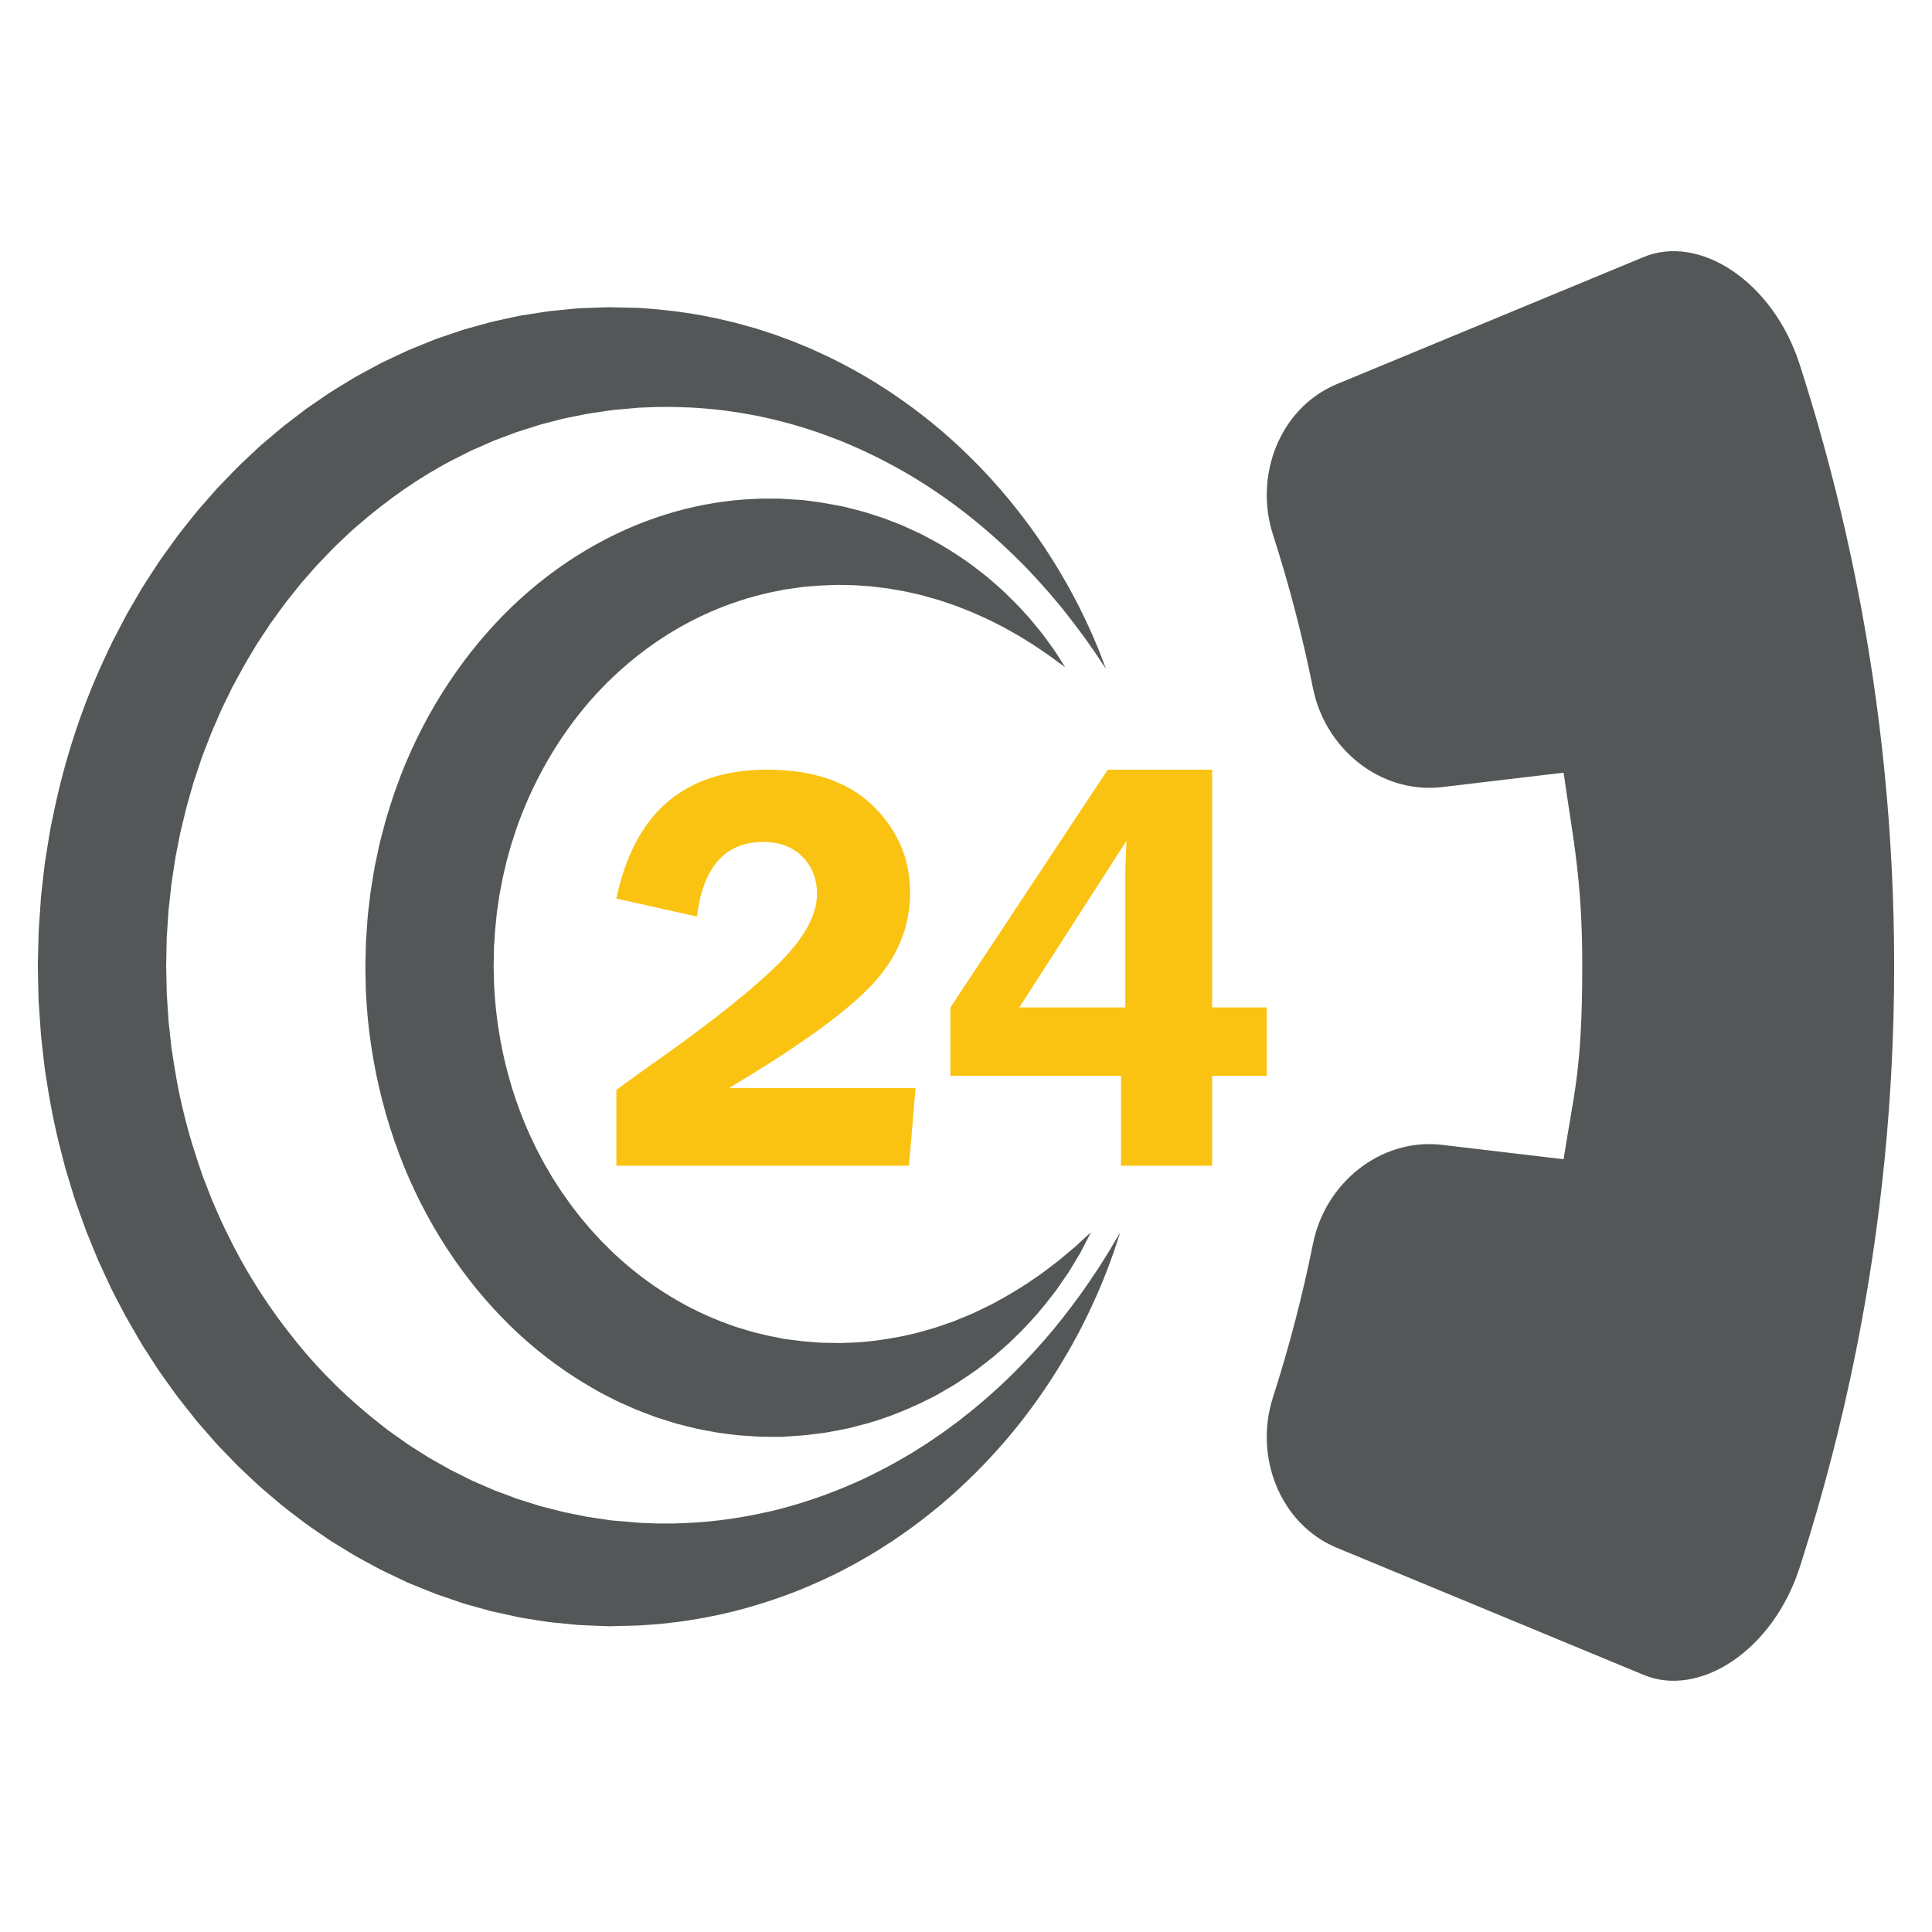 <?xml version="1.0" encoding="utf-8"?>
<!-- Generator: Adobe Illustrator 18.1.1, SVG Export Plug-In . SVG Version: 6.00 Build 0)  -->
<svg version="1.1" id="Layer_1" xmlns="http://www.w3.org/2000/svg" xmlns:xlink="http://www.w3.org/1999/xlink" x="0px" y="0px"
	 viewBox="0 0 100 100" style="enable-background:new 0 0 100 100;" xml:space="preserve">
<style type="text/css">
	.st0{fill:#545758;}
	.st1{fill:#FAC312;}
</style>
<g>
	<g>
		<path class="st0" d="M57.98,63.788c0,0-0.05,0.155-0.146,0.454
			c-0.049,0.15-0.11,0.335-0.183,0.557c-0.077,0.218-0.172,0.47-0.278,0.758
			c-0.216,0.573-0.498,1.27-0.873,2.072c-0.089,0.203-0.194,0.406-0.298,0.619
			c-0.107,0.212-0.21,0.437-0.331,0.659c-0.121,0.223-0.245,0.451-0.373,0.687
			c-0.128,0.238-0.272,0.471-0.415,0.717c-1.152,1.953-2.777,4.205-5.036,6.36
			c-0.284,0.266-0.569,0.544-0.874,0.803c-0.152,0.131-0.304,0.264-0.458,0.398
			c-0.156,0.13-0.316,0.257-0.477,0.387c-0.637,0.525-1.325,1.014-2.043,1.502
			c-0.18,0.12-0.365,0.234-0.549,0.352c-0.185,0.116-0.369,0.241-0.562,0.348
			c-0.383,0.221-0.768,0.452-1.17,0.657c-0.796,0.436-1.639,0.81-2.509,1.173
			c-1.748,0.695-3.636,1.252-5.634,1.557c-0.498,0.088-1.005,0.141-1.516,0.198
			c-0.255,0.028-0.512,0.04-0.771,0.06c-0.128,0.009-0.259,0.018-0.388,0.027
			c-0.141,0.003-0.284,0.009-0.425,0.012c-0.241,0.006-0.484,0.013-0.726,0.018
			c-0.122,0.003-0.243,0.007-0.365,0.01c-0.029,0.002-0.062,0.001-0.098-0.001
			l-0.103-0.004l-0.207-0.007c-0.277-0.011-0.554-0.022-0.831-0.034
			c-0.14-0.006-0.279-0.013-0.419-0.019c-0.134-0.013-0.268-0.026-0.403-0.039
			c-0.538-0.057-1.083-0.091-1.625-0.19c-0.272-0.044-0.545-0.088-0.818-0.132
			c-0.138-0.02-0.273-0.05-0.41-0.08c-0.136-0.029-0.272-0.059-0.41-0.089
			c-0.274-0.06-0.548-0.121-0.824-0.181c-0.272-0.075-0.546-0.151-0.819-0.227
			c-0.137-0.039-0.275-0.078-0.413-0.116l-0.206-0.059
			c-0.068-0.022-0.136-0.046-0.204-0.069c-0.272-0.093-0.545-0.187-0.819-0.28
			c-0.136-0.047-0.274-0.095-0.411-0.142c-0.135-0.054-0.271-0.108-0.407-0.163
			c-0.271-0.109-0.543-0.22-0.816-0.33l-0.204-0.084l-0.202-0.095
			c-0.134-0.063-0.268-0.126-0.402-0.191c-0.269-0.128-0.54-0.253-0.809-0.386
			c-0.264-0.142-0.529-0.285-0.795-0.429c-0.266-0.144-0.535-0.285-0.792-0.449
			c-0.261-0.16-0.523-0.319-0.785-0.479c-0.265-0.155-0.515-0.341-0.772-0.513
			c-0.255-0.177-0.513-0.351-0.767-0.533c-0.249-0.191-0.498-0.381-0.749-0.572
			l-0.375-0.289c-0.125-0.097-0.244-0.203-0.366-0.304
			c-0.243-0.206-0.486-0.414-0.73-0.621c-0.123-0.102-0.24-0.213-0.357-0.323
			l-0.353-0.331l-0.353-0.334c-0.118-0.111-0.237-0.221-0.348-0.341
			c-0.227-0.235-0.454-0.47-0.681-0.705c-0.112-0.119-0.23-0.234-0.338-0.358
			l-0.327-0.373c-0.217-0.25-0.435-0.501-0.653-0.751
			c-0.207-0.262-0.415-0.524-0.623-0.786l-0.311-0.396
			c-0.104-0.131-0.199-0.272-0.299-0.409c-0.197-0.274-0.394-0.55-0.592-0.825
			c-0.101-0.136-0.192-0.281-0.285-0.424l-0.279-0.431l-0.279-0.432l-0.139-0.216
			l-0.131-0.223c-0.345-0.599-0.705-1.188-1.018-1.813
			c-0.16-0.31-0.327-0.617-0.481-0.932c-0.147-0.319-0.296-0.638-0.444-0.957
			l-0.22-0.481l-0.202-0.492c-0.135-0.329-0.269-0.657-0.403-0.986
			c-0.126-0.333-0.242-0.671-0.364-1.007c-0.12-0.336-0.244-0.673-0.344-1.018
			c-0.105-0.343-0.21-0.688-0.314-1.032c-0.026-0.086-0.054-0.172-0.077-0.26
			l-0.068-0.262l-0.134-0.525c-0.373-1.398-0.632-2.834-0.849-4.276l-0.125-1.087
			l-0.061-0.545l-0.015-0.136L2.113,53.46l-0.02-0.273l-0.075-1.094l-0.018-0.273
			l-0.008-0.274l-0.014-0.548l-0.011-0.548l-0.005-0.275l-0.003-0.136
			c-0.003,0.062,0.001-0.165,0.001-0.161l0.001-0.061l0.024-0.98l0.012-0.491
			L1.998,48.283l0.005-0.072l0.009-0.144l0.018-0.288l0.078-1.152
			c0.007-0.095,0.011-0.196,0.022-0.285l0.031-0.272l0.061-0.544l0.062-0.543
			c0.022-0.181,0.041-0.362,0.073-0.542l0.174-1.078
			c0.031-0.179,0.056-0.36,0.092-0.537l0.11-0.533
			c0.573-2.845,1.463-5.596,2.644-8.142c0.15-0.317,0.295-0.636,0.448-0.95
			c0.161-0.308,0.322-0.617,0.483-0.924l0.241-0.461l0.259-0.448
			c0.173-0.297,0.347-0.594,0.519-0.892c0.178-0.292,0.369-0.574,0.554-0.861
			c0.187-0.284,0.366-0.574,0.567-0.845c0.197-0.273,0.392-0.548,0.589-0.82
			l0.147-0.204c0.05-0.067,0.103-0.132,0.154-0.197l0.31-0.393
			c0.209-0.259,0.41-0.525,0.624-0.776c0.217-0.248,0.434-0.496,0.651-0.742
			l0.324-0.369l0.339-0.352c0.226-0.233,0.451-0.466,0.676-0.699
			c0.229-0.228,0.466-0.444,0.698-0.665l0.351-0.328
			c0.059-0.054,0.116-0.11,0.176-0.162l0.181-0.154
			c0.485-0.407,0.958-0.829,1.462-1.198c0.248-0.189,0.495-0.378,0.742-0.567
			c0.255-0.174,0.509-0.348,0.762-0.523c0.502-0.357,1.029-0.66,1.544-0.976
			c0.255-0.162,0.523-0.299,0.785-0.442c0.264-0.141,0.526-0.284,0.787-0.424
			c0.266-0.129,0.535-0.253,0.8-0.378c0.134-0.062,0.266-0.125,0.398-0.187
			l0.199-0.092l0.203-0.083c0.269-0.11,0.538-0.218,0.806-0.327
			c0.134-0.054,0.267-0.108,0.401-0.161c0.135-0.047,0.271-0.093,0.407-0.14
			c0.27-0.091,0.54-0.183,0.809-0.274l0.202-0.067l0.204-0.058
			c0.136-0.038,0.272-0.076,0.407-0.114c0.271-0.074,0.541-0.149,0.81-0.224
			c0.271-0.065,0.542-0.121,0.811-0.18c0.27-0.057,0.537-0.122,0.807-0.169
			c0.27-0.042,0.539-0.084,0.807-0.126c0.134-0.021,0.267-0.041,0.401-0.061
			l0.2-0.031l0.2-0.02c0.267-0.027,0.534-0.053,0.799-0.079
			c0.529-0.065,1.057-0.067,1.58-0.089c0.13-0.004,0.26-0.009,0.391-0.013
			c0.129-0.007,0.26,0.003,0.39,0.003c0.259,0.005,0.517,0.011,0.773,0.016
			c0.128,0.003,0.256,0.006,0.384,0.01l0.134,0.003l0.089,0.007l0.176,0.013
			c0.235,0.02,0.469,0.038,0.702,0.056c0.26,0.028,0.519,0.058,0.776,0.085
			c0.128,0.016,0.26,0.027,0.382,0.047c0.123,0.019,0.246,0.037,0.368,0.056
			c0.122,0.019,0.244,0.038,0.366,0.056c0.122,0.019,0.243,0.038,0.364,0.063
			c0.241,0.048,0.48,0.096,0.718,0.143c0.239,0.047,0.474,0.109,0.709,0.163
			c0.235,0.055,0.467,0.11,0.698,0.179c0.23,0.064,0.459,0.128,0.686,0.191
			c0.225,0.073,0.449,0.147,0.673,0.218c0.111,0.036,0.222,0.073,0.332,0.109
			c0.11,0.041,0.219,0.08,0.329,0.12c0.218,0.082,0.435,0.159,0.648,0.242
			c0.426,0.176,0.848,0.341,1.255,0.535c0.822,0.366,1.6,0.782,2.347,1.208
			c1.487,0.87,2.821,1.833,4.002,2.835c2.359,2.015,4.094,4.158,5.345,6.032
			c1.249,1.882,2.032,3.491,2.518,4.604c0.118,0.279,0.223,0.527,0.314,0.74
			c0.084,0.216,0.153,0.398,0.21,0.545c0.111,0.293,0.169,0.444,0.169,0.444
			s-0.089-0.131-0.258-0.385c-0.085-0.127-0.19-0.285-0.315-0.472
			c-0.129-0.183-0.277-0.395-0.446-0.635c-0.082-0.121-0.176-0.244-0.272-0.374
			c-0.097-0.129-0.2-0.266-0.307-0.41c-0.213-0.286-0.458-0.588-0.715-0.916
			c-0.135-0.16-0.273-0.325-0.417-0.496c-0.072-0.085-0.144-0.173-0.22-0.26
			c-0.077-0.086-0.154-0.172-0.233-0.261c-0.079-0.089-0.158-0.178-0.239-0.27
			c-0.079-0.092-0.162-0.184-0.249-0.274c-0.172-0.181-0.347-0.368-0.529-0.56
			c-1.47-1.5-3.372-3.156-5.747-4.598c-1.187-0.716-2.489-1.376-3.892-1.94
			c-0.706-0.267-1.429-0.537-2.183-0.748c-0.374-0.118-0.76-0.204-1.144-0.308
			c-0.193-0.047-0.39-0.086-0.585-0.13c-0.098-0.022-0.196-0.044-0.295-0.065
			c-0.099-0.018-0.198-0.036-0.298-0.055c-0.199-0.035-0.399-0.072-0.6-0.107
			c-0.202-0.029-0.404-0.059-0.608-0.088c-0.203-0.033-0.408-0.053-0.614-0.075
			c-0.207-0.02-0.412-0.048-0.621-0.061c-0.829-0.067-1.694-0.089-2.502-0.074
			c-0.233,0.009-0.467,0.019-0.703,0.028l-0.176,0.008l-0.089,0.003
			c-0.002,0.004-0.042,0.008-0.042,0.008c-0.109,0.01-0.217,0.02-0.325,0.029
			c-0.218,0.019-0.436,0.039-0.655,0.058c-0.109,0.012-0.22,0.015-0.328,0.034
			c-0.109,0.016-0.218,0.032-0.328,0.048c-0.438,0.068-0.88,0.117-1.318,0.217
			c-0.22,0.044-0.44,0.088-0.661,0.132l-0.166,0.033l-0.165,0.043
			c-0.109,0.029-0.219,0.058-0.329,0.086c-0.219,0.058-0.441,0.115-0.661,0.172
			c-0.11,0.027-0.219,0.069-0.329,0.102c-0.109,0.035-0.219,0.069-0.329,0.104
			c-0.22,0.07-0.441,0.135-0.66,0.21c-0.216,0.082-0.435,0.165-0.654,0.247
			c-0.109,0.041-0.218,0.083-0.328,0.123l-0.164,0.062l-0.162,0.072
			c-0.216,0.095-0.432,0.191-0.648,0.285c-0.109,0.047-0.217,0.094-0.326,0.141
			c-0.106,0.054-0.213,0.108-0.32,0.162c-0.214,0.106-0.428,0.213-0.642,0.321
			c-1.706,0.886-3.343,2.024-4.88,3.354c-0.392,0.321-0.755,0.69-1.13,1.04
			l-0.141,0.133c-0.046,0.045-0.09,0.094-0.134,0.14l-0.27,0.282
			c-0.178,0.188-0.362,0.37-0.538,0.563c-0.173,0.197-0.346,0.393-0.519,0.592
			L15.584,30.191l-0.248,0.31c-0.166,0.207-0.33,0.414-0.497,0.622
			c-0.085,0.101-0.158,0.215-0.238,0.322l-0.236,0.323l-0.237,0.324
			c-0.039,0.054-0.08,0.107-0.117,0.162l-0.111,0.169
			c-0.149,0.225-0.298,0.449-0.448,0.675c-0.153,0.221-0.285,0.46-0.427,0.693
			c-0.138,0.234-0.284,0.464-0.416,0.703c-0.131,0.24-0.262,0.481-0.393,0.722
			l-0.197,0.362l-0.18,0.373c-0.121,0.248-0.242,0.497-0.364,0.745
			c-0.114,0.253-0.221,0.511-0.332,0.765c-0.11,0.255-0.226,0.509-0.32,0.772
			c-0.102,0.261-0.202,0.523-0.303,0.783c-0.025,0.066-0.053,0.13-0.075,0.197
			l-0.066,0.2l-0.134,0.4l-0.134,0.401c-0.046,0.133-0.091,0.266-0.128,0.403
			c-0.15,0.546-0.324,1.084-0.446,1.64c-0.067,0.276-0.134,0.552-0.202,0.829
			l-0.164,0.839l-0.083,0.42c-0.028,0.14-0.044,0.283-0.066,0.424l-0.128,0.849
			c-0.025,0.141-0.037,0.284-0.052,0.427l-0.047,0.429l-0.047,0.428l-0.024,0.214
			c-0.009,0.073-0.009,0.136-0.014,0.203l-0.053,0.805l-0.015,0.201l-0.007,0.101
			l-0.004,0.05l-0.001,0.06L8.62,49.026l-0.02,0.981l0.019,0.78l0.008,0.433
			l0.003,0.216l0.016,0.216l0.056,0.862l0.013,0.216l0.007,0.108l0.012,0.107
			l0.047,0.429l0.094,0.857c0.172,1.132,0.349,2.267,0.635,3.368
			c0.258,1.111,0.608,2.187,0.973,3.253c0.102,0.261,0.203,0.523,0.304,0.785
			l0.151,0.392l0.167,0.383c0.112,0.256,0.223,0.511,0.335,0.767
			c0.115,0.254,0.242,0.499,0.361,0.749c0.971,1.994,2.162,3.831,3.503,5.481
			c1.331,1.663,2.838,3.109,4.433,4.347c0.392,0.321,0.809,0.595,1.215,0.886
			c0.202,0.15,0.413,0.278,0.622,0.41c0.209,0.133,0.418,0.266,0.626,0.397
			c0.212,0.122,0.426,0.24,0.639,0.36l0.318,0.179l0.159,0.091l0.163,0.08
			c0.217,0.109,0.433,0.217,0.648,0.324c0.108,0.054,0.216,0.107,0.323,0.161
			c0.109,0.047,0.219,0.095,0.328,0.142c0.219,0.096,0.438,0.191,0.655,0.285
			c0.055,0.023,0.109,0.049,0.164,0.071l0.166,0.061
			c0.11,0.041,0.221,0.082,0.331,0.122c0.222,0.084,0.442,0.167,0.661,0.25
			c0.223,0.07,0.445,0.14,0.667,0.21c0.111,0.035,0.222,0.07,0.332,0.105
			c0.111,0.035,0.222,0.072,0.334,0.097c0.224,0.056,0.447,0.113,0.669,0.169
			c0.443,0.128,0.892,0.2,1.337,0.293c0.111,0.022,0.223,0.045,0.333,0.068
			c0.106,0.015,0.213,0.031,0.319,0.046c0.212,0.031,0.424,0.062,0.635,0.093
			l0.159,0.024l0.079,0.012c0.026,0.004,0.053,0.008,0.085,0.01
			c0.122,0.01,0.243,0.021,0.364,0.03c0.242,0.021,0.484,0.041,0.724,0.061
			l0.18,0.015l0.09,0.008c0.068,0.003-0.042,0.001-0.016,0.002l0.041,0.002
			c0.11,0.004,0.22,0.009,0.33,0.013c0.218,0.006,0.438,0.022,0.656,0.022
			c0.218,0,0.435,0,0.651,0c0.217,0.005,0.432-0.012,0.647-0.018
			c1.72-0.059,3.379-0.328,4.955-0.72c1.572-0.408,3.057-0.955,4.433-1.6
			c0.684-0.332,1.35-0.672,1.979-1.043c0.157-0.092,0.316-0.182,0.47-0.275
			c0.153-0.097,0.305-0.193,0.455-0.289c0.306-0.185,0.595-0.39,0.885-0.585
			c0.072-0.049,0.144-0.098,0.216-0.147c0.07-0.052,0.14-0.103,0.21-0.154
			c0.139-0.102,0.277-0.204,0.415-0.304c0.139-0.097,0.27-0.205,0.402-0.308
			c0.133-0.103,0.264-0.206,0.394-0.309c0.259-0.206,0.504-0.422,0.752-0.626
			c0.244-0.21,0.476-0.424,0.709-0.63c0.915-0.844,1.714-1.687,2.411-2.484
			c0.698-0.797,1.278-1.562,1.776-2.238c0.242-0.343,0.473-0.659,0.669-0.961
			c0.198-0.298,0.387-0.568,0.538-0.819c0.156-0.25,0.295-0.471,0.414-0.661
			c0.115-0.196,0.212-0.361,0.29-0.494
			C57.899,63.925,57.98,63.788,57.98,63.788z"/>
	</g>
	<g>
		<path class="st0" d="M56.462,63.788c0,0-0.181,0.366-0.534,1.039
			c-0.097,0.164-0.207,0.348-0.327,0.549c-0.06,0.103-0.126,0.207-0.194,0.317
			c-0.034,0.055-0.067,0.112-0.104,0.169c-0.037,0.054-0.075,0.11-0.114,0.167
			c-0.158,0.229-0.327,0.474-0.507,0.736c-0.19,0.253-0.4,0.513-0.622,0.795
			c-0.449,0.553-0.978,1.139-1.596,1.732c-0.15,0.154-0.315,0.296-0.481,0.442
			c-0.168,0.147-0.339,0.297-0.513,0.448c-0.177,0.148-0.364,0.287-0.553,0.436
			c-0.095,0.072-0.191,0.146-0.287,0.219c-0.048,0.037-0.097,0.074-0.146,0.112
			c-0.05,0.035-0.101,0.068-0.151,0.103c-0.408,0.273-0.825,0.573-1.281,0.824
			c-0.113,0.066-0.228,0.133-0.341,0.199c-0.116,0.066-0.229,0.139-0.35,0.196
			c-0.241,0.119-0.484,0.241-0.73,0.363c-0.997,0.464-2.083,0.892-3.257,1.175
			c-0.147,0.038-0.294,0.079-0.442,0.116c-0.149,0.029-0.3,0.059-0.451,0.088
			c-0.151,0.029-0.304,0.058-0.456,0.087c-0.154,0.029-0.308,0.06-0.464,0.077
			c-0.311,0.039-0.627,0.079-0.947,0.115c-0.31,0.022-0.623,0.042-0.939,0.063
			c-0.073,0.005-0.147,0.01-0.221,0.015c-0.086,0-0.172,0-0.259,0.001
			c-0.174-0.002-0.349-0.003-0.524-0.004c-0.36,0.003-0.688-0.026-1.03-0.048
			c-0.17-0.013-0.341-0.019-0.512-0.038c-0.171-0.022-0.342-0.043-0.515-0.066
			c-0.172-0.022-0.346-0.043-0.519-0.07c-0.172-0.032-0.346-0.065-0.519-0.097
			c-0.174-0.034-0.349-0.067-0.524-0.101c-0.174-0.042-0.349-0.086-0.523-0.129
			c-0.175-0.045-0.351-0.09-0.527-0.134c-0.175-0.055-0.349-0.11-0.524-0.165
			c-0.176-0.055-0.352-0.111-0.529-0.168c-0.173-0.065-0.348-0.129-0.523-0.196
			c-0.175-0.068-0.352-0.132-0.527-0.204c-0.172-0.077-0.346-0.154-0.52-0.232
			c-0.173-0.079-0.351-0.152-0.522-0.239c-0.172-0.089-0.345-0.176-0.517-0.265
			c-0.349-0.17-0.684-0.376-1.025-0.576c-0.679-0.404-1.344-0.86-1.994-1.357
			c-2.598-1.991-4.892-4.751-6.554-8.032C20.106,58.972,19.114,55.165,18.938,51.316
			l-0.016-0.721l-0.006-0.36l-0.004-0.181l-0.001-0.045l0.002-0.134l0.002-0.078
			l0.016-0.617l0.009-0.308l0.002-0.077c0-0.024,0.003-0.063,0.004-0.093
			l0.012-0.193l0.052-0.772c0.01-0.128,0.017-0.26,0.029-0.383l0.042-0.358
			l0.086-0.714l0.022-0.179l0.029-0.177l0.058-0.354l0.118-0.707l0.146-0.699
			c0.052-0.233,0.095-0.467,0.157-0.696c0.06-0.229,0.121-0.458,0.181-0.686
			l0.091-0.342c0.032-0.114,0.069-0.226,0.103-0.338
			c0.071-0.225,0.141-0.449,0.21-0.673c0.066-0.225,0.151-0.442,0.229-0.663
			c0.081-0.218,0.161-0.437,0.241-0.655c1.351-3.467,3.399-6.469,5.795-8.76
			c2.402-2.291,5.15-3.862,7.871-4.712c1.36-0.429,2.715-0.68,4.023-0.782
			c0.328-0.017,0.652-0.043,0.973-0.051c0.321-0.002,0.639,0,0.953,0.003
			c0.314,0.015,0.624,0.037,0.93,0.056c0.092,0.006,0.185,0.012,0.277,0.017
			c0.069,0.01,0.138,0.018,0.206,0.028c0.137,0.019,0.273,0.038,0.409,0.057
			c0.068,0.009,0.135,0.018,0.203,0.028l0.101,0.013l0.051,0.008l0.058,0.009
			c0.153,0.028,0.304,0.055,0.456,0.082c0.3,0.055,0.605,0.105,0.877,0.182
			c0.278,0.072,0.554,0.138,0.823,0.213c0.267,0.086,0.531,0.171,0.792,0.254
			c0.13,0.04,0.257,0.089,0.384,0.138c0.125,0.048,0.25,0.097,0.374,0.145
			c0.124,0.047,0.247,0.096,0.369,0.143c0.119,0.054,0.239,0.109,0.357,0.162
			c0.235,0.11,0.467,0.21,0.692,0.323c0.222,0.118,0.441,0.235,0.656,0.349
			c0.85,0.478,1.614,0.98,2.28,1.505c0.166,0.131,0.331,0.255,0.488,0.384
			c0.153,0.134,0.303,0.264,0.449,0.392c0.297,0.248,0.556,0.518,0.808,0.762
			c0.254,0.24,0.474,0.496,0.687,0.723c0.214,0.226,0.398,0.46,0.572,0.671
			c0.353,0.415,0.617,0.807,0.839,1.109c0.112,0.15,0.197,0.297,0.277,0.417
			c0.077,0.122,0.143,0.224,0.195,0.306c0.104,0.166,0.157,0.251,0.157,0.251
			s-0.309-0.226-0.887-0.648c-0.146-0.099-0.31-0.21-0.49-0.332
			c-0.175-0.126-0.376-0.248-0.591-0.382c-0.107-0.066-0.218-0.135-0.333-0.206
			c-0.113-0.075-0.239-0.134-0.362-0.208c-0.25-0.139-0.507-0.298-0.795-0.434
			c-0.285-0.142-0.578-0.296-0.897-0.431c-0.158-0.071-0.318-0.143-0.483-0.217
			c-0.167-0.066-0.337-0.133-0.511-0.201c-0.343-0.144-0.712-0.256-1.087-0.385
			c-0.047-0.016-0.094-0.031-0.141-0.047c-0.048-0.013-0.097-0.027-0.145-0.04
			c-0.097-0.027-0.195-0.053-0.293-0.082c-0.197-0.053-0.391-0.119-0.598-0.16
			c-0.204-0.046-0.41-0.092-0.619-0.141c-0.209-0.045-0.424-0.076-0.64-0.115
			c-0.108-0.018-0.216-0.037-0.326-0.055c-0.11-0.014-0.221-0.027-0.333-0.04
			c-0.11-0.014-0.222-0.028-0.335-0.042c-0.111-0.015-0.224-0.028-0.34-0.034
			c-0.227-0.016-0.458-0.031-0.691-0.047c-0.234-0.01-0.47-0.009-0.707-0.014
			c-0.242-0.011-0.466,0.01-0.695,0.016c-0.114,0.004-0.228,0.009-0.344,0.013
			l-0.043,0.001l-0.051,0.004l-0.102,0.008c-0.067,0.006-0.135,0.011-0.204,0.016
			c-0.136,0.011-0.273,0.022-0.411,0.034c-0.068,0.005-0.137,0.01-0.206,0.016
			c-0.054,0,0.043,0.002,0.024,0.003l-0.023,0.004l-0.047,0.006l-0.093,0.014
			c-0.248,0.037-0.498,0.07-0.75,0.109c-0.25,0.053-0.502,0.103-0.755,0.151
			c-0.253,0.055-0.505,0.127-0.759,0.189c-1.013,0.276-2.029,0.656-3.025,1.149
			c-1.991,0.983-3.901,2.429-5.526,4.292c-1.62,1.867-2.944,4.143-3.813,6.65
			c-0.05,0.159-0.099,0.317-0.151,0.475c-0.051,0.159-0.109,0.314-0.149,0.477
			l-0.134,0.482c-0.022,0.081-0.047,0.16-0.066,0.242l-0.056,0.246l-0.114,0.491
			c-0.021,0.081-0.035,0.164-0.049,0.248l-0.047,0.248l-0.096,0.497l-0.072,0.503
			l-0.037,0.251l-0.019,0.126l-0.012,0.127l-0.051,0.506l-0.027,0.253
			l-0.014,0.231l-0.03,0.457l-0.01,0.114c-0.001,0.021-0.003,0.034-0.003,0.061
			l-0.002,0.078l-0.005,0.308l-0.013,0.617l-0.001,0.077
			c0-0.029-0.002,0.122,0.001-0.058l0.001,0.032l0.003,0.128l0.007,0.256
			c0.004,0.171,0.01,0.342,0.011,0.512c0.125,2.725,0.76,5.402,1.848,7.801
			l0.212,0.445c0.069,0.149,0.138,0.298,0.217,0.44
			c0.155,0.287,0.3,0.58,0.468,0.856c0.082,0.14,0.163,0.281,0.244,0.421
			c0.083,0.138,0.173,0.271,0.259,0.407c0.089,0.134,0.171,0.273,0.263,0.404
			c0.092,0.13,0.185,0.26,0.277,0.39c0.178,0.266,0.379,0.509,0.569,0.761
			c0.094,0.128,0.197,0.246,0.298,0.365c0.101,0.121,0.202,0.24,0.303,0.359
			c0.101,0.121,0.211,0.228,0.315,0.344c0.104,0.115,0.21,0.229,0.314,0.342
			c0.109,0.109,0.219,0.216,0.328,0.324l0.164,0.162
			c0.054,0.055,0.109,0.108,0.166,0.158c1.783,1.664,3.813,2.882,5.885,3.625
			c0.129,0.047,0.259,0.094,0.388,0.14c0.129,0.041,0.26,0.078,0.391,0.116
			c0.131,0.041,0.26,0.08,0.39,0.119c0.129,0.04,0.26,0.066,0.391,0.099
			c0.26,0.063,0.527,0.135,0.762,0.174c0.121,0.023,0.242,0.047,0.363,0.072
			l0.182,0.039c0.074,0.009,0.147,0.019,0.22,0.028
			c0.271,0.034,0.539,0.067,0.804,0.1c0.257,0.017,0.512,0.039,0.766,0.06
			c0.128,0.015,0.254,0.015,0.379,0.015c0.126,0.002,0.252,0.004,0.377,0.006
			c0.125,0.003,0.25,0.004,0.374,0.007c0.124-0.003,0.247-0.01,0.37-0.014
			c0.987-0.019,1.932-0.162,2.834-0.337c0.225-0.051,0.447-0.101,0.666-0.149
			c0.22-0.052,0.432-0.121,0.645-0.179c0.429-0.109,0.829-0.268,1.23-0.401
			c0.049-0.018,0.099-0.034,0.149-0.052c0.048-0.021,0.097-0.041,0.144-0.06
			c0.096-0.041,0.191-0.08,0.286-0.119c0.19-0.08,0.38-0.151,0.562-0.234
			c0.181-0.087,0.359-0.172,0.533-0.256c0.175-0.083,0.35-0.161,0.513-0.255
			c0.665-0.352,1.266-0.716,1.803-1.068c0.264-0.183,0.519-0.353,0.754-0.523
			c0.232-0.176,0.449-0.341,0.652-0.495c0.051-0.039,0.101-0.077,0.15-0.114
			c0.048-0.039,0.093-0.078,0.138-0.115c0.091-0.077,0.177-0.15,0.26-0.219
			c0.168-0.141,0.322-0.268,0.46-0.383C56.17,64.047,56.462,63.788,56.462,63.788z
			"/>
	</g>
	<path class="st0" d="M85.027,13.325c-5.301,2.195-10.601,4.391-15.902,6.586
		c-2.891,1.25-4.215,4.7-3.241,7.746c0.847,2.631,1.54,5.298,2.081,7.989
		c0.632,3.112,3.467,5.426,6.599,5.102c2.123-0.252,4.246-0.504,6.368-0.755
		c0.463,3.311,0.966,5.425,0.966,9.979c0,5.558-0.463,6.71-0.966,10.031
		c-2.122-0.251-4.245-0.503-6.368-0.755c-3.133-0.323-5.967,1.989-6.599,5.103
		c-0.541,2.69-1.234,5.358-2.081,7.988c-0.974,3.047,0.35,6.498,3.241,7.746
		c5.301,2.195,10.601,4.391,15.902,6.587c2.882,1.248,6.731-1.201,8.128-5.554
		c0.027-0.082,0.053-0.165,0.079-0.248c1.144-3.585,2.084-7.217,2.82-10.88
		c2.65-13.196,2.65-26.792,0-39.988c-0.623-3.098-1.39-6.175-2.305-9.219
		c-0.191-0.637-0.39-1.274-0.594-1.909
		C91.758,14.525,87.909,12.077,85.027,13.325z"/>
	<g>
		<path class="st1" d="M37.729,56.317c3.58-2.131,6.038-3.901,7.374-5.311
			c1.337-1.41,2.004-3.012,2.004-4.807c0-1.735-0.637-3.228-1.915-4.481
			c-1.276-1.252-3.108-1.879-5.496-1.879c-4.259,0-6.858,2.224-7.793,6.671
			l4.171,0.932c0.315-2.574,1.46-3.861,3.432-3.861
			c0.848,0,1.523,0.254,2.025,0.761c0.504,0.509,0.755,1.151,0.755,1.931
			c0,1.065-0.631,2.235-1.894,3.513c-1.262,1.275-3.279,2.902-6.049,4.873
			c-1.135,0.799-1.948,1.387-2.44,1.761v3.918h15.146l0.34-4.022H37.729z"/>
		<path class="st1" d="M62.741,52.145V39.839h-5.405l-8.144,12.306v3.535h8.83v4.659
			h4.719v-4.659h2.825v-3.535H62.741z M58.274,44.351
			c-0.021,0.374-0.029,0.695-0.029,0.961v6.833h-5.486l5.545-8.623L58.274,44.351z"/>
	</g>
</g>
</svg>
